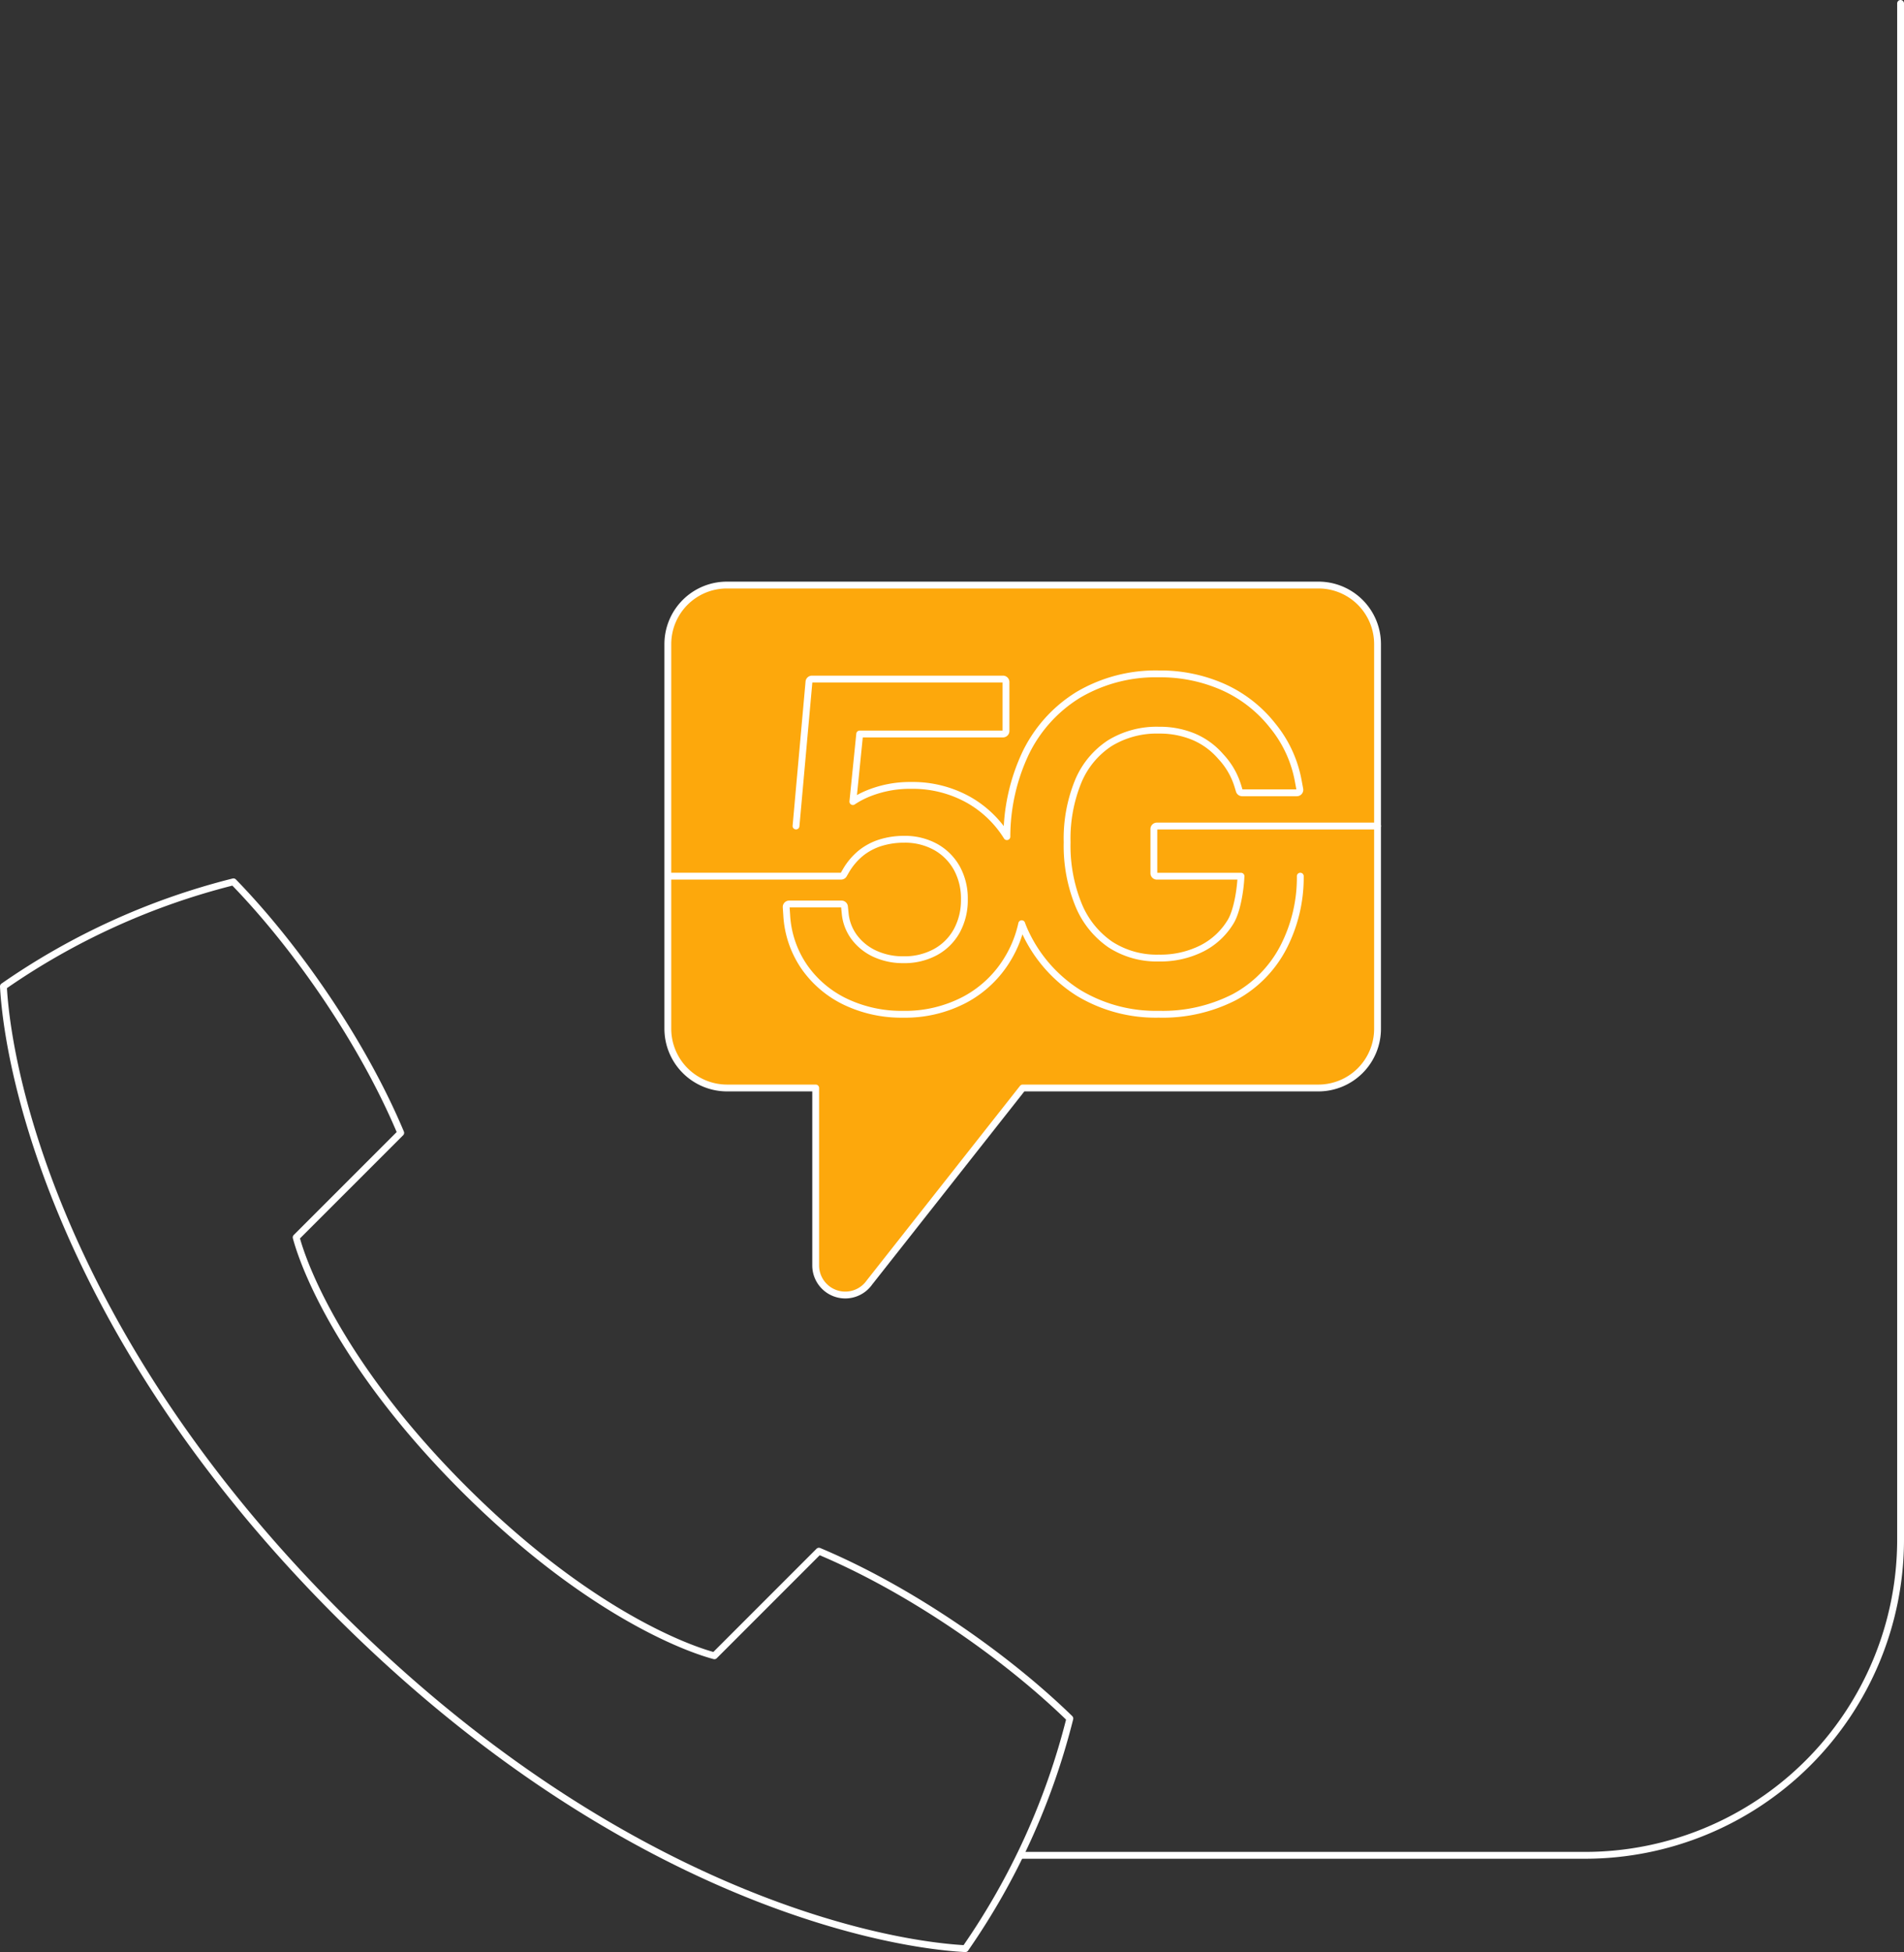 <svg xmlns="http://www.w3.org/2000/svg" width="362.3" height="371.299" viewBox="0 0 362.3 371.299">
  <rect x="0" y="0" width="362.3" height="371.299" fill="#333333" stroke="none"/>
  <g id="Group_5451" data-name="Group 5451" transform="translate(0.65 -64.667)">
    <path id="Path_28306" data-name="Path 28306" d="M643.328,357.91c51.726,51.726,101.129,62.668,119.368,63.663A133.531,133.531,0,0,0,782.589,377.8c-12.6-12.267-30.94-24.785-47.747-31.83l-19.894,19.894c-6.8-1.823-25.448-9.533-47.748-31.83s-30.007-40.951-31.83-47.747L655.264,266.4c-7.045-16.807-19.564-35.147-31.83-47.747a133.492,133.492,0,0,0-43.769,19.894C580.66,256.779,591.6,306.183,643.328,357.91Z" transform="translate(-579.665 13.744)" fill="none" stroke="#fff" stroke-linecap="round" stroke-linejoin="round" stroke-width="1.3"/>
    <path id="Path_28307" data-name="Path 28307" d="M771.477,283.923a11.267,11.267,0,0,0,11.253-11.268V199.5a11.242,11.242,0,0,0-11.253-11.24H658.936a11.241,11.241,0,0,0-11.253,11.24V272.64a11.281,11.281,0,0,0,11.27,11.283h16.865v33.749a5.628,5.628,0,0,0,10.236,3.232l29.152-36.981Z" transform="translate(-521.256 -12.311)" fill="#fda80c" stroke="#fff" stroke-linecap="round" stroke-linejoin="round" stroke-width="1.3"/>
    <g id="Group_5413" data-name="Group 5413" transform="translate(126.764 192.85)">
      <path id="Path_28308" data-name="Path 28308" d="M660.753,226.232l2.465-27.43a.572.572,0,0,1,.569-.519h36.35a.57.57,0,0,1,.571.569v9.311a.571.571,0,0,1-.571.569H672.87l-1.3,12.856a16.381,16.381,0,0,1,2.482-1.36,21.094,21.094,0,0,1,8.583-1.717,21.789,21.789,0,0,1,11.033,2.79,20.412,20.412,0,0,1,7.213,6.961,37.378,37.378,0,0,1,3.492-15.729,26.59,26.59,0,0,1,10.1-11.253A28.986,28.986,0,0,1,729.79,197.3a29.421,29.421,0,0,1,12.339,2.544,24.933,24.933,0,0,1,9.288,7.258,23.129,23.129,0,0,1,4.893,10.492l.308,1.648a.572.572,0,0,1-.56.677H745.644a.57.57,0,0,1-.545-.4l-.3-.984a14.2,14.2,0,0,0-3.219-5.509,13.993,13.993,0,0,0-5.048-3.721,16.76,16.76,0,0,0-6.739-1.3,17.045,17.045,0,0,0-9.342,2.484,16,16,0,0,0-5.953,7.142,28.689,28.689,0,0,0-2.156,11.7,29.764,29.764,0,0,0,2.2,11.976,16.938,16.938,0,0,0,6.005,7.459,16.263,16.263,0,0,0,9.245,2.583,17.548,17.548,0,0,0,8.279-1.872,13.557,13.557,0,0,0,5.429-5.117c1.12-1.894,1.8-5.7,1.928-8.579H729.417a.569.569,0,0,1-.569-.571v-8.4a.569.569,0,0,1,.569-.571h41.992" transform="translate(-636.699 -197.304)" fill="none" stroke="#fff" stroke-linecap="round" stroke-linejoin="round" stroke-width="1.3"/>
      <path id="Path_28309" data-name="Path 28309" d="M767.874,221.173a28.917,28.917,0,0,1-3.2,13.51,22.539,22.539,0,0,1-9.346,9.5,29.9,29.9,0,0,1-14.374,3.255,28.45,28.45,0,0,1-15.292-4.068,27.066,27.066,0,0,1-10.111-11.5c-.261-.545-.481-1.094-.685-1.652a21.821,21.821,0,0,1-2.616,6.6,21.079,21.079,0,0,1-8.15,7.816,24.365,24.365,0,0,1-11.807,2.809,24.785,24.785,0,0,1-10.932-2.359,20.119,20.119,0,0,1-7.872-6.662,19.218,19.218,0,0,1-3.342-9.861l-.1-1.482a.569.569,0,0,1,.569-.608h9.958a.57.57,0,0,1,.567.511l.129,1.249A8.982,8.982,0,0,0,683,232.783a10.234,10.234,0,0,0,3.874,3.13,12.733,12.733,0,0,0,5.5,1.155,12.327,12.327,0,0,0,6.1-1.463,10.212,10.212,0,0,0,4.022-4,12.131,12.131,0,0,0,1.459-6.032,11.937,11.937,0,0,0-1.458-5.964,10.438,10.438,0,0,0-4.009-3.99,12.037,12.037,0,0,0-5.989-1.459,14.932,14.932,0,0,0-4.578.681,11.391,11.391,0,0,0-3.691,1.982,12.349,12.349,0,0,0-2.844,3.382l-.4.689a.57.57,0,0,1-.491.282H647.864" transform="translate(-647.864 -182.705)" fill="none" stroke="#fff" stroke-linecap="round" stroke-linejoin="round" stroke-width="1.3"/>
    </g>
    <path id="Path_28310" data-name="Path 28310" d="M683.865,481.1H791.216a60.059,60.059,0,0,0,60.1-60.015V128.854" transform="translate(-490.316 -63.537)" fill="none" stroke="#fff" stroke-linecap="round" stroke-linejoin="round" stroke-width="1.3"/>
  </g>
</svg>
